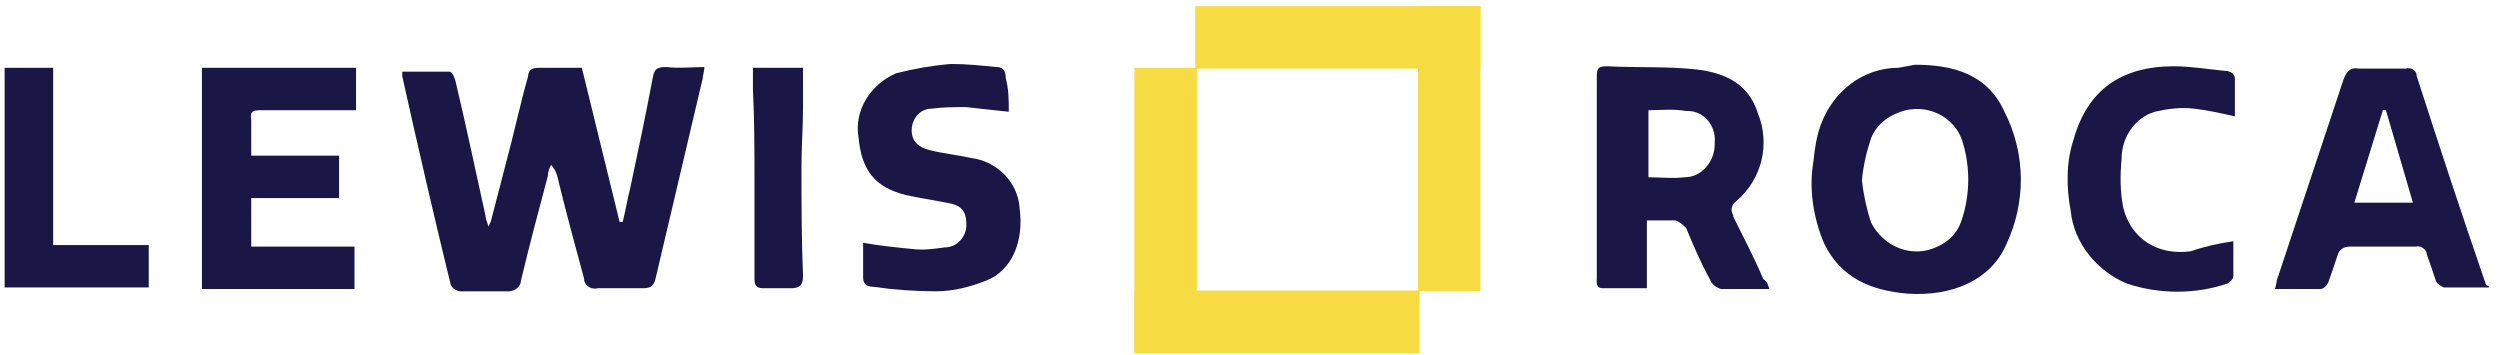 <?xml version="1.0" encoding="UTF-8"?>
<!-- Generator: Adobe Illustrator 27.5.0, SVG Export Plug-In . SVG Version: 6.00 Build 0)  -->
<svg xmlns="http://www.w3.org/2000/svg" xmlns:xlink="http://www.w3.org/1999/xlink" version="1.1" id="b059d772-f623-4d55-8dc5-f690d5dc9687" x="0px" y="0px" width="324.4px" height="46px" viewBox="0 0 324.4 46" style="enable-background:new 0 0 324.4 46;" xml:space="preserve">
<style type="text/css">
	.st0{fill:#1A1645;}
	.st1{fill:#F7DB43;}
</style>
<g>
	<g>
		<path class="st0" d="M63.7,28.7l2-7.7c1-3.7,1.8-7.5,2.8-11C68.6,9,69,8.8,70,8.8c1.8,0,3.5,0,5.5,0l4.9,20h0.4    c0.4-1.6,0.6-2.9,1-4.5c1-4.7,2-9.4,2.9-14.2c0.2-1.2,0.6-1.4,1.8-1.4c1.6,0.2,3.3,0,4.9,0c0,0.6-0.2,1-0.2,1.4    c-2,8.6-4.1,17.3-6.1,25.9c-0.2,1-0.6,1.4-1.6,1.4c-2,0-3.9,0-5.9,0c-0.8,0.2-1.6-0.2-1.8-1v-0.2c-1.2-4.5-2.4-8.8-3.5-13.4    c-0.2-0.6-0.4-1-0.8-1.4c-0.2,0.4-0.4,0.8-0.4,1.4c-1.2,4.5-2.4,9-3.5,13.6c0,0.8-0.8,1.4-1.6,1.4h-0.2c-2,0-4.1,0-6.1,0    c-0.4,0-1-0.4-1.2-0.8c-2.2-9-4.3-18.1-6.3-27.1c0-0.2,0-0.4,0-0.6c2,0,4.1,0,6.1,0c0.4,0,0.6,0.6,0.8,1.2    c1.4,5.9,2.6,11.6,3.9,17.5c0,0.4,0.2,0.8,0.4,1.4L63.7,28.7z"></path>
		<path class="st0" d="M229.6,37.5c-2.2,0-4.1,0-6.3,0c-0.6-0.2-1.2-0.6-1.4-1.2c-1.2-2.2-2.2-4.5-3.1-6.7c-0.4-0.4-0.8-0.8-1.4-1    c-1.2,0-2.4,0-3.7,0v8.8H208c-1,0-0.8-0.8-0.8-1.4c0-4.1,0-8.3,0-12.2c0-4.5,0-9,0-13.8c0-1.2,0.2-1.4,1.4-1.4    c3.7,0.2,7.7,0,11.4,0.4c3.7,0.4,6.9,1.8,8.1,5.7c1.6,3.9,0.6,8.5-2.8,11.4c-0.6,0.4-0.8,1.2-0.4,1.8c0,0,0,0,0,0.2    c1.4,2.8,2.8,5.5,3.9,8.1C229.4,36.6,229.4,37,229.6,37.5z M213.9,14.3V23c1.6,0,3.1,0.2,4.7,0c2.2,0,3.9-2,3.9-4.3v-0.2    c0.2-2.2-1.4-4.1-3.5-4.1c0,0,0,0-0.2,0C217,14.1,215.4,14.3,213.9,14.3L213.9,14.3z"></path>
		<path class="st0" d="M248.5,8.4c4.9,0,9.4,1.2,11.6,6.1c2.8,5.5,2.8,11.8,0.2,17.3c-2,4.5-6.9,6.7-12.8,6.3    c-4.7-0.4-8.6-2-10.8-6.5c-1.4-3.3-2-7.1-1.4-10.6c0.2-1.8,0.4-3.3,1-4.9c1.6-4.3,5.5-7.3,10-7.3L248.5,8.4z M241.6,23.4    c0.2,1.8,0.6,3.7,1.2,5.5c1.6,3.1,5.3,4.7,8.6,3.1c1.4-0.6,2.6-1.8,3.1-3.3c1.2-3.5,1.2-7.3,0-10.8c-1.4-3.3-5.3-4.7-8.6-3.1    c-1.4,0.6-2.6,1.8-3.1,3.1C242.2,19.7,241.8,21.4,241.6,23.4z"></path>
		<path class="st0" d="M323,37.3c-2,0-3.9,0-5.9,0c-0.4-0.2-0.8-0.4-1-0.8c-0.4-1.2-0.8-2.4-1.2-3.5c0-0.6-0.8-1.2-1.4-1    c-2.9,0-5.7,0-8.6,0c-0.8,0-1.4,0.4-1.6,1.2c-0.4,1.2-0.8,2.4-1.2,3.5c-0.2,0.4-0.6,0.8-1,0.8c-2,0-3.7,0-5.9,0    c0.2-0.6,0.2-1.2,0.4-1.6c2.8-8.5,5.7-17.1,8.5-25.6c0.4-1,0.8-1.6,2-1.4c2,0,4.1,0,6.1,0c0.6-0.2,1.4,0.2,1.4,1l0,0    c2.9,9,5.9,18.1,9,27.1C323,37.1,323,37.3,323,37.3z M313.1,26.3l-3.5-12h-0.4l-3.7,12H313.1z"></path>
		<path class="st0" d="M26.2,8.8h20v5.5h-3.9c-2.8,0-5.5,0-8.5,0c-1,0-1.4,0.2-1.2,1.2c0,1.6,0,3.1,0,4.7H44v5.5H32.6V32H46v5.5    H26.2V8.8z"></path>
		<path class="st0" d="M130.9,14.5c-2-0.2-3.7-0.4-5.5-0.6c-1.6,0-3.1,0-4.5,0.2c-1.6,0-2.6,1.4-2.6,2.8s0.8,2.2,2.4,2.6    c1.6,0.4,3.5,0.6,5.3,1c3.3,0.4,6.1,3.1,6.3,6.5c0.6,4.3-1,8.1-4.3,9.4c-2,0.8-4.3,1.4-6.5,1.4c-2.8,0-5.5-0.2-8.3-0.6    c-0.8,0-1.2-0.4-1.2-1.2c0-1.4,0-2.8,0-4.5c2.2,0.4,4.3,0.6,6.3,0.8c1.4,0.2,2.9,0,4.3-0.2c1.6,0,2.8-1.4,2.8-2.9    c0-1.8-0.6-2.6-2.6-2.9c-2-0.4-3.5-0.6-5.3-1c-3.9-1-5.7-3.1-6.1-7.5c-0.6-3.5,1.6-6.9,4.9-8.3c2.4-0.6,4.7-1,7.1-1.2    c2,0,3.9,0.2,5.9,0.4c0.8,0,1.2,0.4,1.2,1.4C130.9,11.6,130.9,13,130.9,14.5z"></path>
		<path class="st0" d="M289.8,31.3c0,1.6,0,3.1,0,4.5c0,0.4-0.4,0.8-0.8,1c-4.1,1.4-8.8,1.4-13,0c-3.9-1.6-6.9-5.3-7.3-9.4    c-0.6-3.1-0.6-6.5,0.4-9.4c1.8-6.3,6.1-9.4,13-9.4c2.2,0,4.5,0.4,6.7,0.6c0.6,0,1.2,0.4,1.2,1c0,0.2,0,0.2,0,0.4    c0,1.4,0,2.9,0,4.5c-1.8-0.4-3.5-0.8-5.3-1c-1.8-0.2-3.3,0-5.1,0.4c-2.6,0.8-4.3,3.3-4.3,6.1c-0.2,2.2-0.2,4.1,0.2,6.3    c1,4.1,4.5,6.3,8.8,5.7C286,32,287.8,31.6,289.8,31.3z"></path>
		<path class="st0" d="M0.6,8.8h6.3v23h12.4v5.5H0.6V8.8z"></path>
		<path class="st0" d="M97.7,8.8h6.5c0,1.8,0,3.5,0,5.1c0,2.6-0.2,5.1-0.2,7.7c0,4.7,0,9.4,0.2,14.2c0,1.2-0.4,1.6-1.6,1.6    c-1.2,0-2.4,0-3.5,0c-0.8,0-1.2-0.2-1.2-1.2c0-4.1,0-8.3,0-12.4s0-8.3-0.2-12.2V8.8z"></path>
	</g>
	<rect x="184" y="0.8" class="st1" width="8.1" height="37"></rect>
	<rect x="147.2" y="8.8" class="st1" width="8.1" height="37"></rect>
	<rect x="147.2" y="37.7" class="st1" width="37" height="8.1"></rect>
	<rect x="155.1" y="0.8" class="st1" width="37" height="8.1"></rect>
</g>
</svg>
